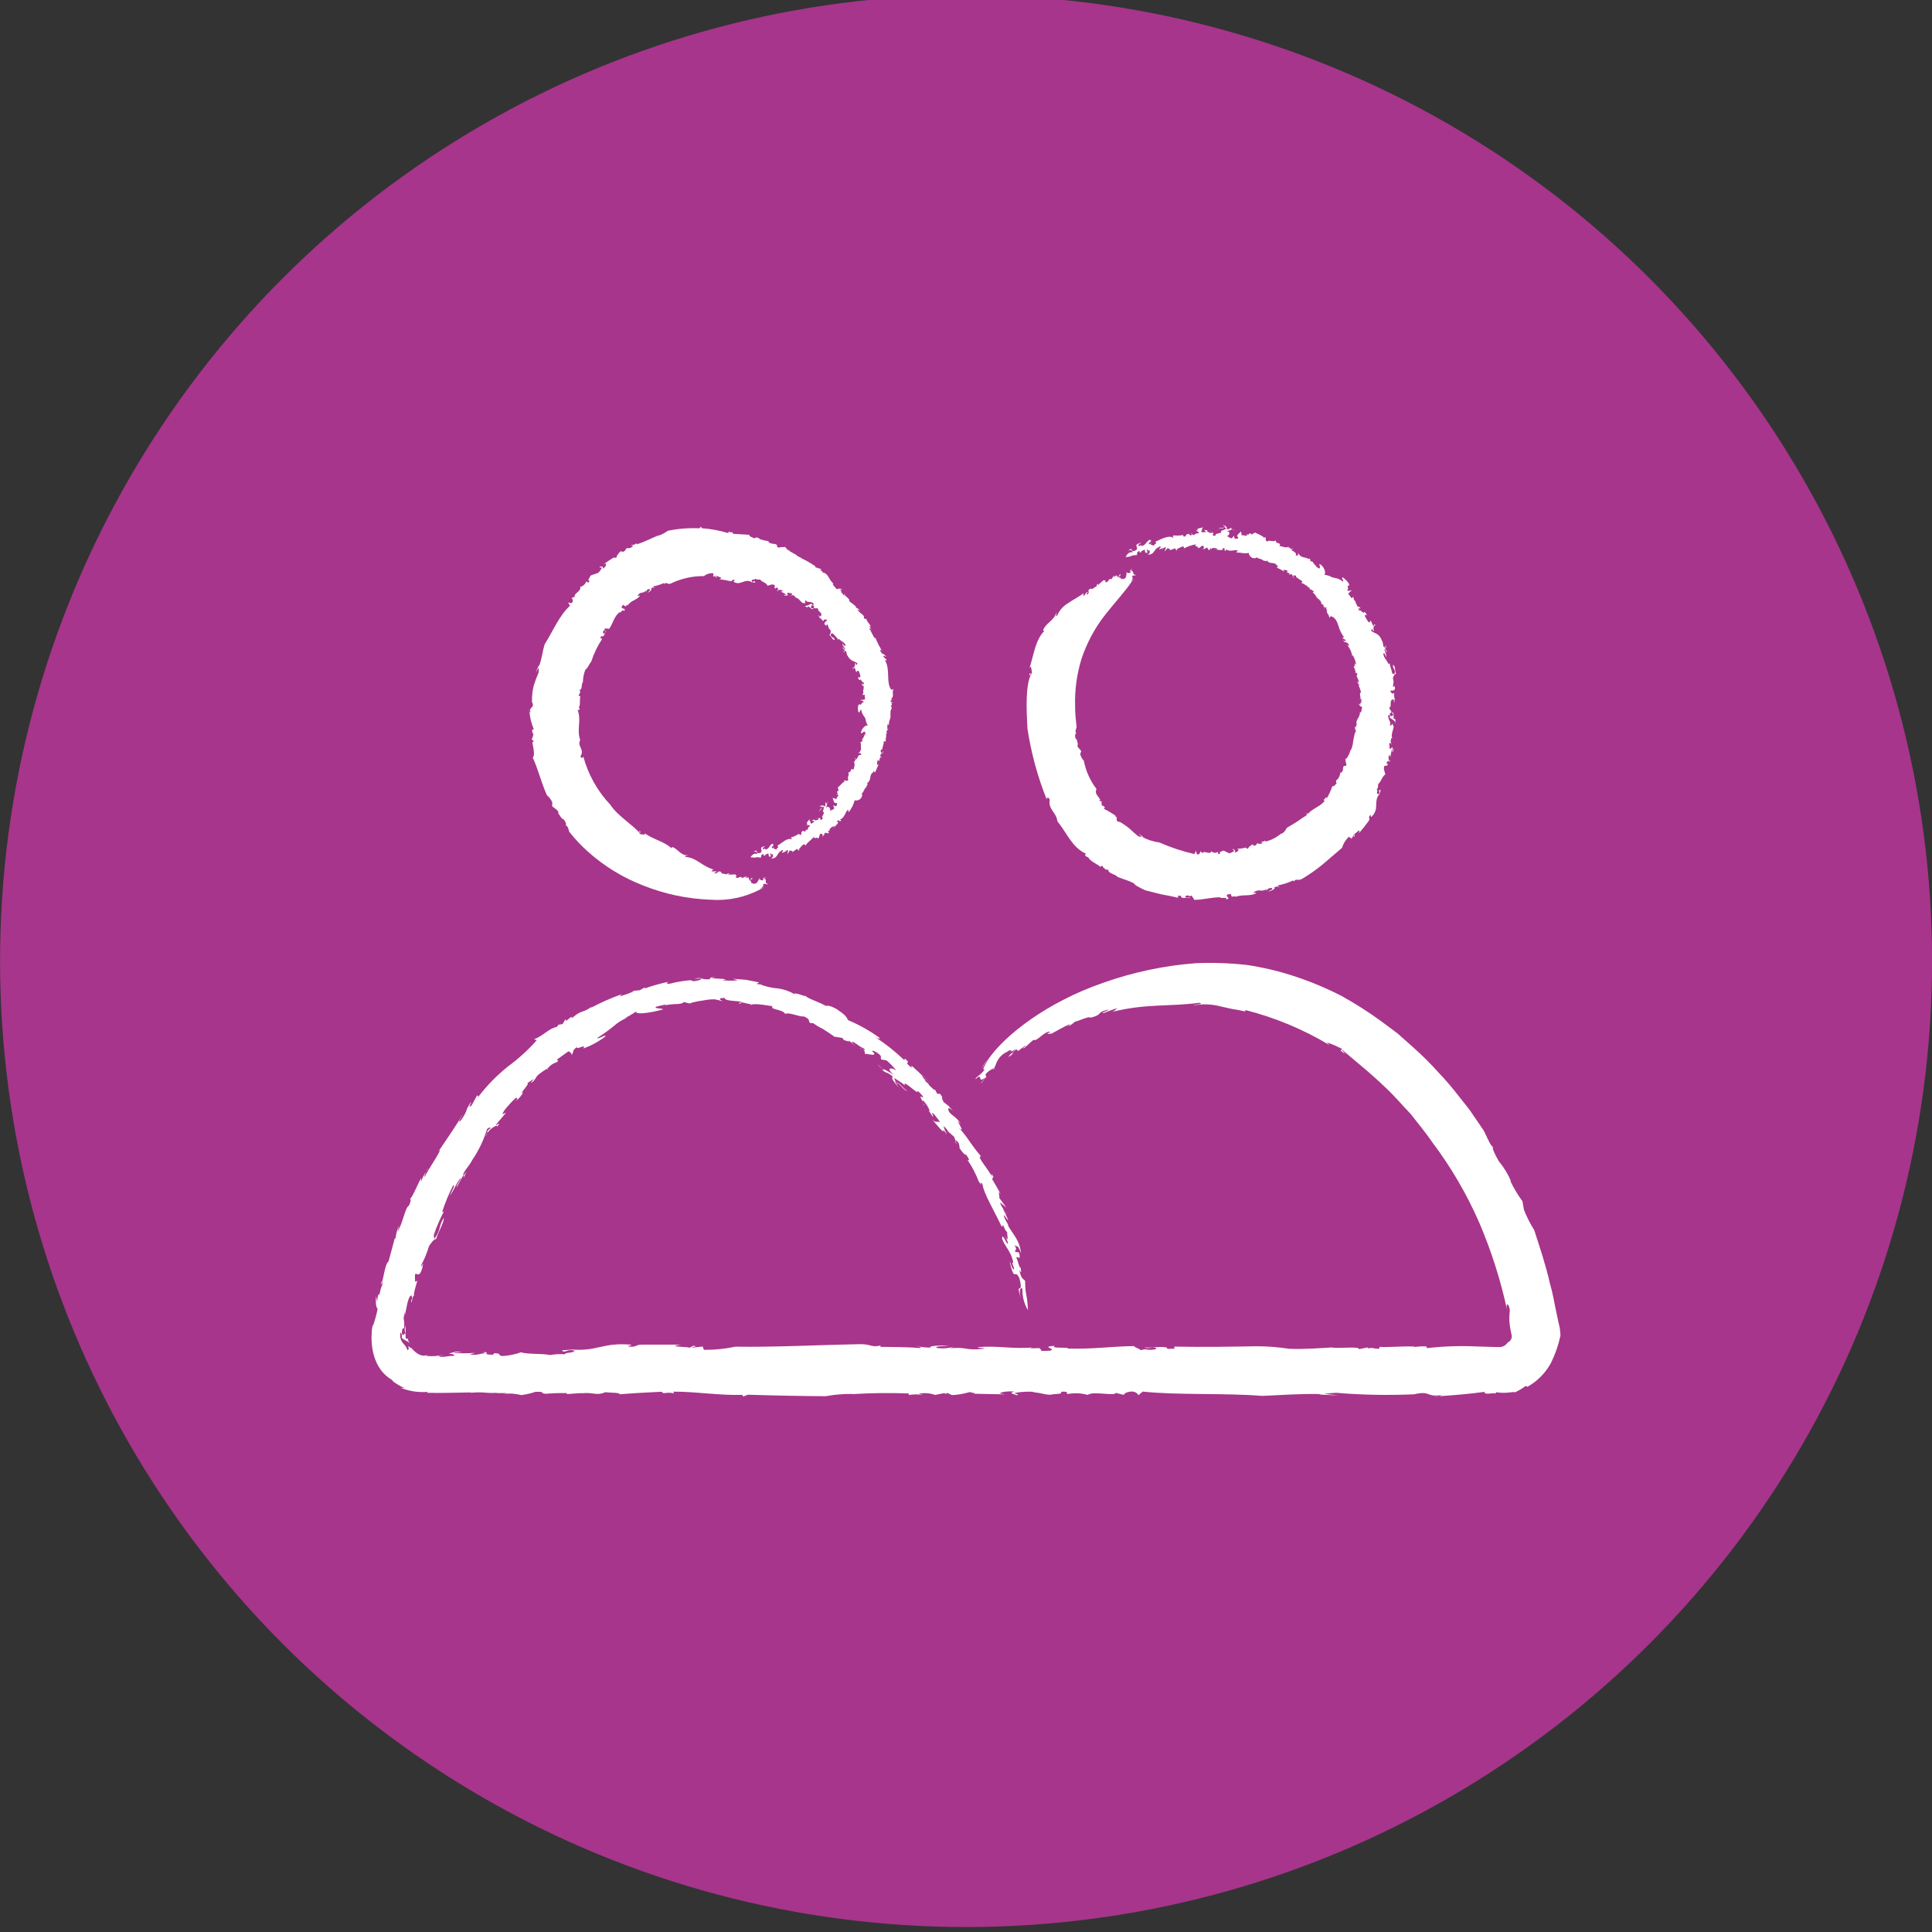 <?xml version="1.0" encoding="UTF-8"?>
<svg id="Layer_1" data-name="Layer 1" xmlns="http://www.w3.org/2000/svg" width="96" height="96" version="1.1" viewBox="0 0 96 96">
  <rect x="0" y="0" width="96" height="96" fill="#333333" stroke="none"/>
  <defs>
    <style>
      .cls-1 {
        fill: #a7358b;
      }

      .cls-1, .cls-2 {
        stroke-width: 0px;
      }

      .cls-2 {
        fill: #fff;
      }
    </style>
  </defs>
  <circle id="Ellipse_10" data-name="Ellipse 10" class="cls-1" cx="48.003" cy="47.754" r="48"/>
  <g id="Group_658" data-name="Group 658">
    <path id="Path_2736" data-name="Path 2736" class="cls-2" d="M41.479,41.088c-0-.004-.001-.008-.003-.011l-.131.116.135-.105Z"/>
    <path id="Path_2737" data-name="Path 2737" class="cls-2" d="M43.36,31.33c-.026-.01-.049-.027-.066-.049.017.032.035.052.066.049"/>
    <path id="Path_2738" data-name="Path 2738" class="cls-2" d="M39.025,42.325c-.025.015-.057.031-.049.055.017-.017.034-.035.049-.055"/>
    <path id="Path_2739" data-name="Path 2739" class="cls-2" d="M37.771,44.195c.076-.024.144-.068.197-.127l-.197.127Z"/>
    <path id="Path_2740" data-name="Path 2740" class="cls-2" d="M40.73,40.317c0-.089.142-.134.1-.174-.04.055-.138.093-.1.174"/>
    <path id="Path_2741" data-name="Path 2741" class="cls-2" d="M37.702,43.648c.007.009.015.018.023.026.01-.011.024-.02.038-.025l-.062-.001Z"/>
    <path id="Path_2742" data-name="Path 2742" class="cls-2" d="M26.427,34.868v-.003c-.003-.006-.005-.011-.009-.019l.009.022Z"/>
    <path id="Path_2743" data-name="Path 2743" class="cls-2" d="M26.285,35.242c-.009.035-.004.073.016.104-.005-.034-.01-.068-.016-.104"/>
    <path id="Path_2744" data-name="Path 2744" class="cls-2" d="M43.501,31.665c.001.015.004.029.007.043.014,0,.022-.01-.007-.043"/>
    <path id="Path_2746" data-name="Path 2746" class="cls-2" d="M40.266,30.218c.046.039.107.055.166.044-.044-.042-.107-.058-.166-.044"/>
    <path id="Path_2747" data-name="Path 2747" class="cls-2" d="M41.953,32.354l.006-.003h-.006v.003Z"/>
    <path id="Path_2749" data-name="Path 2749" class="cls-2" d="M26.435,36.441l.082.023c-.044.081-.052.267-.109.246l.123.142-.08.024c.028.209.153.633.022.774.237.481.429,1.269.706,1.868.114.094.205.213.264.349-.006.062-.009.125-.009.187.108.115.298.184.321.335-.009.005-.021.005-.03,0,.101.116.133.274.293.334.099.133.16.293.056.309.138-.089.209.295.209.295.289.367.61.706.959,1.016.794.705,1.707,1.262,2.696,1.648,1.073.432,2.213.673,3.369.715.854.063,1.709-.114,2.468-.512.052-.093.226-.185.136-.261.133-.059.231.064.239-.02-.202-.011.006-.215-.198-.273l.109-.044c.01-.061-.139.098-.135-.01v.157c-.072.007-.144-.017-.198-.065-.074.079-.1.283-.327.228l.057-.017c-.173.031-.119-.081-.157-.1l.038-.005c-.052-.018-.101-.035-.152-.058.114.041.275-.111.184-.087-.205-.013.056.029-.091.069-.093.02-.076-.066-.076-.111l-.165.019c0-.07.11-.005.036-.071l-.206.089c-.048-.171-.225.094-.326-.07.148-.045-.015-.059.008-.117-.119.008-.239.013-.359.01-.033-.025.095-.052.041-.044-.066-.052-.112.041-.149.038-.029-.046-.269-.008-.251-.127-.235-.097-.113.141-.334.057-.022-.073.182-.003.088-.084-.079.005-.157,0-.236,0,.025-.032.058-.109.142-.083-.62-.162-.868-.598-1.425-.633-.055-.101.068-.041.135-.082-.417.014-.493-.321-.809-.414l-.028.065c-.37-.35-.93-.438-1.342-.758l.031.073c-.097.008-.194-.004-.285-.035.006-.037.126-.101-.017-.147.014.036.056.089.023.11-.282-.379-1.071-.827-1.455-1.413-.644-.682-1.106-1.514-1.344-2.42.039.131-.141.126-.128.011.213-.349-.183-.47-.02-.8-.185-.515.073-.991-.128-1.492l.082-.004c.041-.071-.021-.095-.016-.174l.022.004c.057-.178,0-.411.055-.511l-.091-.022c.007-.112.076-.045.049-.166l.045.011-.057-.147c.157.047.082-.304.174-.374.002-.216.045-.43.126-.63.084-.014.185-.264.293-.405.128-.394.309-.769.538-1.114l-.095-.048.055-.098c.019.014.038.007.038.027.149-.008.108-.237.218-.272-.11-.006-.052.057-.09.11-.092.052-.13-.079-.019-.157l.018.016v-.106c.074.038.146-.005.218.033.209-.285.226-.597.522-.835.042.091.163-.209.228-.045.104-.204-.117-.064-.129-.218.044-.044.058-.125.11-.088.005.046.104.037.077.08l.104-.104c.019,0,.01.038.005.055.163-.268.455-.272.616-.487-.018-.058-.094.048-.114-.01.154-.247.244-.063.41-.255v.092c.039-.085.035-.161.181-.17.066.071-.057.122-.088.188.078-.039.258-.17.157-.212.078-.08.15-.025.209-.031-.008-.022-.114-.006-.08-.076.18-.035.355-.091.522-.166.007.022.031.052.021.067.085-.173.149.042.318-.042.513-.249,1.078-.376,1.649-.369.129-.106.295-.157.461-.14l.005.166.146-.037c.052.055-.111.019-.016.092l.063-.096c.006.061.356.077.104.17.181.02.36.052.537.095.117.029.1-.12.224-.052.016.052-.055.022-.058.082.356.223.545-.184.901.016l-.039.008c.078-.016.196.037.209.015.01-.174-.099.058-.178-.079.057-.128.169-.015.198-.117.071.082.152.028.233.052.1.13.313.15.365.303.081-.01.209-.1.351-.038.049.145-.07.082.044.183l.058-.063c.104.064.076.076.052.108.112.062.147-.045.261.081l-.116.023c.106.036.204.09.291.16-.027.039-.082,0-.117-.034.016.149.157.033.194.069.006-.037-.085-.109.005-.149.063.052.209-.004.212.108l-.12.02c.18.038.14-.046.283.095-.011,0-.019.019-.032.03.157-.014.24.16.384.272.062.004.119-.01.143.013-.058-.098-.021-.101.018-.169.035.187.274,0,.4.22-.028.03-.075.032-.105.004-.012-.011-.021-.027-.023-.044-.147.057-.222.136-.375.11.091.021.178.073.126.104l.1-.082c.034.028.067.058.098.09.069-.047.004-.172.13-.133.131.059-.029.148.025.118.177.085.15-.052.261.1-.021-.005-.063-.011-.066-.03.067.122.261.196.175.338-.037.011-.071.042-.095,0l.017-.016c-.174-.021.104.063-.025.13.052-.066.162.077.209.146l.052-.085c.393,0-.145.119.065.284.164.077-.025-.063.096-.033.071.091.027.183.161.285.017.083-.006.17-.061.235.093.052.149.257.261.245-.027-.188-.19-.065-.202-.303l.116-.02c.082.111.237.219.252.325.003-.026.022-.047.048-.052.138.145.257.14.337.321-.067.07-.115-.034-.166-.1,0,.145.068.111.14.293-.064.048-.062-.114-.145-.091.047.053.09.109.128.17l-.015.008c.135-.039.061.149.157.245.141.27.32.242.485.365-.018.058-.046.083-.086.077.03-.094-.01-.065-.052-.076.052.095-.046.261-.119.227.095.139.047-.08.123,0l.071.215c.058-.046.044-.128.138-.032.038.086.062.178.073.272-.038-.009-.093.068-.114-.028-.01.068.011.163.087.183.026-.157.118.214.198.087l-.027.157c-.006-.033-.052-.027-.052-.077-.092.062.057.109.073.157-.013.052-.003.187-.043.204.037.058.028.134-.022.182.03.064.07-.003.107.013.01.076.017.153.02.231-.059.017-.222.049-.245.017.057.08.175.016.174.148-.117-.067-.082.175-.223.075-.082.076-.07.278-.035.391.091.071.049-.122.141-.115.035.322.271.359.215.604l.019-.062c.01.089.046.174.104.242-.104-.052-.334.136-.355.382.052.032.134-.119.218-.064l-.011.17c-.011.011-.027-.011-.038-.036.011.16-.191.247-.076.319l-.209.104.087-.04c.049.034.019.203.03.243.024.123-.037.247-.149.302.052-.014.177-.052.157.087-.177-.063-.174.247-.264.209-.018.052-.109.122-.039.157l-.104-.052c.144.071.069.261.028.414-.184-.125-.065.161-.277.133.122.093-.073.271.027.357-.049.111-.165.032-.221.034l.022.077c-.093.016-.215.199-.327.283l.041.174-.076.004c.017.035-.025.13.052.104l-.044.052c.116.09-.02.101-.052.245-.038.011-.06-.017-.058-.052-.042.052-.083-.016-.144-.016.059-.017.057.353.22.248.052.025.024.141-.042.176l-.127-.052.052.15c-.055.094-.147.075-.214.13.052-.074-.063-.31-.206-.143.039-.078.06-.163.063-.25-.033.03-.057.039-.052-.052-.078.154.026.096-.073.232-.08-.085-.14-.076-.267,0l.133-.011c.006.011.009.024.009.037.03-.02.07-.018.098.006-.023.022-.028.241-.1.213.253,0-.11.313.043.313.009.038-.075.128-.124.094.043-.164-.17-.021-.209-.098-.016.062.14-.014.118.068-.055.066-.152.052-.212.057l.015-.042-.133.046c.021.059.161-.008.089.093-.04,0-.112.104-.139.067-.008-.099-.108-.153-.045-.234-.052.064-.255.239-.104.257l-.082.059c.079,0,.278-.042.125.098l-.011-.021-.059.157-.086-.009c.019.022.018.059-.027.088-.032-.02-.081,0-.104-.043-.122.093-.078.135-.076.175-.066.057-.104.055-.112-.025-.104.052-.274.174-.373.165-.11.124.041.005,0,.119-.221-.104-.489.187-.717.317.139.133-.055.046-.033.214.028-.074-.281-.026-.093-.164l-.119.073c-.123-.052.177-.16-.005-.225-.133.069-.157.28-.348.286.013-.139-.116.088-.121-.059.02-.052.07-.06.113-.087l-.038-.011c-.321.076-.039.172-.177.313-.191.081-.184-.043-.213-.096-.038-.016-.129.031-.172.077.047-.05.125-.052.175-.006.03.028.044.069.038.11-.129-.114-.297.071-.339.142.327.063.2-.043.518.026.024-.056-.023-.176.154-.179-.08.094.03.066.066.076-.055-.057.101-.068.138-.117.066.039-.036.198.138.163l-.033-.175c.073,0,.02.13.14.039-.039.112.076.122-.1.22.281.052.31-.215.448-.345-.013.017-.005.039-.017.057.017-.057.082-.083.126-.118.125-.019-.052.114,0,.144l.175-.093c.004.002.008.005.01.009.035-.044.073-.081.109-.052-.016.065-.029.131-.037.198l.131-.203c.006.062.199,0,.088.112l.261-.176.083.089c.055-.057.045-.077-.041-.044.11-.033.292-.428.372-.203.149-.223.249-.234.447-.47-.116.229.294-.055.131.136.146-.052.092-.165.164-.255.112-.031.153.087.091.197l.07-.131.013.019.046-.128c.137-.035.099.071.209-.004l-.052-.096.104-.017c-.057-.011-.016-.081.047-.152l.014.018.069-.093c-.038.124.092-.057.107.032.068-.065.129-.136.182-.214l-.074-.026c.113-.209.085.066.218-.07l-.068-.045c.282-.117.239-.399.426-.503-.052.104.038.138.021.122.132-.172.229-.368.285-.577.119.03.245-.014.319-.112.065-.12.066-.142.03-.215.111-.087.157-.342.237-.305-.046-.059.066-.099.049-.189h.038l-.078-.027c.27-.126.091-.386.317-.541l.005.046.008-.104c.039,0,.044.044.085.067l.187-.426-.091.064c.026-.094-.019-.178.061-.269.065.218.048-.146.146-.146l.003.104q.031-.134-.052-.148c.021-.177.184-.073.144-.255l-.035.111c-.055.019-.098-.079-.074-.152.017-.014.068-.058.062,0,.011-.14.104-.332.077-.402.039-.069.091-.033.104.013-.017-.31.04-.131.022-.44l.045.013-.037-.111.122-.133-.068.044c-.011-.092-.007-.185.01-.277l.065.052c-.017-.282.139-.319.061-.592.014-.018.033.025.043.046-.101-.25.122-.189-.016-.44.024.015.052-.014.071-.005l-.049-.114.093.005-.141-.087.093-.077-.046-.041c.18-.139.016-.3.125-.486l-.112.044c-.286-.38-.038-.991-.313-1.461l.092-.021-.179-.165c.029-.134.1.038.131-.013-.13-.199-.163-.043-.281-.28.01-.151.08.017.134.066-.15-.219-.275-.455-.372-.702-.013,0-.032,0-.033.01-.107-.13-.174-.34-.282-.487.039-.019.069.016.101.052-.03-.058-.052-.15-.121-.174l.104.016c-.062-.128-.269-.313-.209-.396-.021.035-.081.068-.145-.034.074-.137-.25-.222-.309-.417.041-.003.135.104.112.071-.031-.1-.138-.127-.225-.165l.061-.016c-.112-.104-.23-.199-.356-.285.058-.145-.307-.289-.212-.34-.108-.119.049.141-.104.007.004-.081-.147-.11-.077-.171l.022.008c-.035-.032-.071-.061-.11-.089l.139 0c-.085-.06-.197-.063-.286-.009-.052-.112-.203-.187-.188-.284l.046.011c-.261-.187-.261-.542-.563-.563-.008-.021.008-.039.039-.015l-.16-.122.079-.028-.331-.104.029-.036c-.232-.159-.476-.298-.73-.417h.047c-.297-.093-.235-.188-.46-.24.009-.006.02-.009.03-.008l-.182-.087.06-.021c-.177.025-.329-.305-.282-.188-.095.004-.247-.013-.295.034-.209-.077-.027-.075-.139-.162-.149-.064-.203,0-.391-.117l.02-.042c-.099-.028-.166-.025-.304-.062l.048-.009c-.253.026-.239-.215-.473-.073-.082-.064-.268-.089-.236-.176l-.818-.052c-.021-.157-.06-.01-.223-.116v.083c-.437-.13-.886-.213-1.34-.248l-.014-.082-.092.09c-.525-.025-1.051.017-1.565.123-.151.111-.32.196-.499.251l.014-.017c-.342.141-.678.32-1.062.443.008-.041-.039-.048-.007-.086-.052.118-.212.1-.287.144l.116.006c-.07.103-.199.149-.318.114l-.112.165c-.016 0-.032-.004-.046-.014l-.005.052-.139-.045c-.031.036-.209.196-.209.324-.033-.02-.185.052-.092-.038-.179.12-.371.228-.54.362l.1-.036c.06.056-.052.222-.149.258.055-.136-.067-.096-.15-.104-.037.092.104.005.1.07-.055.126-.148.23-.267.298l.027-.067c-.09.119-.242.062-.335.176-.043.142-.152.171-.031.248-.104.157-.119-.013-.171.023-.011.111-.221.274-.299.255.098.212-.365.354-.253.492l-.173.063c.066.056.084.151.042.226-.109.065-.157,0-.217,0l.101.163c-.522.458-.859,1.278-1.258,1.911-.104.313-.143.741-.286,1.096l-.008-.047c-.055.117-.103.237-.144.359.049-.084.089-.171.144-.25.005.078.003.157-.006.235-.095.222-.179.448-.251.678-.061.259-.088.525-.082.79.169.352-.191.213-.063.549-.017-.028-.045-.04-.064-.066.027.307.101.607.221.891-.199-.029.017.227-.089.203"/>
    <path id="Path_2750" data-name="Path 2750" class="cls-2" d="M39.886,29.972h0c-.013.002-.027.002-.04,0h.04Z"/>
    <path id="Path_2751" data-name="Path 2751" class="cls-2" d="M41.876,32.351l.098.077-.021-.074c-.023.016-.054.016-.077,0"/>
    <path id="Path_2752" data-name="Path 2752" class="cls-2" d="M38.635,29.297c-.015.021-.018.048-.01.073.067.013.028-.038.01-.073"/>
    <path id="Path_2753" data-name="Path 2753" class="cls-2" d="M41.547,39.53l.056-.063-.014-.011-.042.075Z"/>
    <path id="Path_2754" data-name="Path 2754" class="cls-2" d="M41.094,39.901c.023-.026.049-.05.076-.071-.037.008-.066.035-.076.071"/>
    <path id="Path_2755" data-name="Path 2755" class="cls-2" d="M42.944,36.505v-.009c-.028-.073-.019-.028,0,.009"/>
    <path id="Path_2756" data-name="Path 2756" class="cls-2" d="M41.621,39.138l.009-.007-.008-.033-.001.041Z"/>
    <path id="Path_2757" data-name="Path 2757" class="cls-2" d="M40.829,40.142c.01-.012.015-.026.016-.041-.011.007-.024.016-.039.027.009.003.017.008.024.015"/>
    <path id="Path_2758" data-name="Path 2758" class="cls-2" d="M42.463,37.671c.014.024.035.044.059.058.01-.027,0-.049-.059-.058"/>
    <path id="Path_2759" data-name="Path 2759" class="cls-2" d="M28.39,50.535l.111-.09c-.078.052-.104.074-.111.09"/>
    <path id="Path_2760" data-name="Path 2760" class="cls-2" d="M45.892,53.491c-.006-.003-.012-.004-.019-.005l.351.352-.332-.347Z"/>
    <path id="Path_2761" data-name="Path 2761" class="cls-2" d="M24.639,69.233h-.157c.052.004.104.004.157,0"/>
    <path id="Path_2762" data-name="Path 2762" class="cls-2" d="M21.173,58.234c.052-.084.089-.152.077-.19-.019.066-.045.129-.077.19"/>
    <path id="Path_2763" data-name="Path 2763" class="cls-2" d="M47.474,56.677c-.021.019,0,.086.06.193-.016-.065-.036-.13-.06-.193"/>
    <path id="Path_2764" data-name="Path 2764" class="cls-2" d="M50.015,60.324l-.107-.168c.037.075.081.171.107.168"/>
    <path id="Path_2765" data-name="Path 2765" class="cls-2" d="M49.856,60.077l.052.079c-.024-.047-.044-.085-.052-.079"/>
    <path id="Path_2766" data-name="Path 2766" class="cls-2" d="M49.124,52.616c-.146.143-.266.309-.354.493.107-.172.226-.336.354-.493"/>
    <path id="Path_2767" data-name="Path 2767" class="cls-2" d="M46.994,69.269l-.044.025c.042-.008.049-.017.044-.025"/>
    <path id="Path_2768" data-name="Path 2768" class="cls-2" d="M45.089,54.21c-.183-.093-.421-.424-.459-.38.157.138.334.374.459.38"/>
    <path id="Path_2769" data-name="Path 2769" class="cls-2" d="M49.448,53.067c-.02.003-.039.008-.058.015-.021.033-.046.065-.074.093l.131-.108Z"/>
    <path id="Path_2770" data-name="Path 2770" class="cls-2" d="M70.274,69.296h-.008l-.047.011.055-.011Z"/>
    <path id="Path_2771" data-name="Path 2771" class="cls-2" d="M71.509,69.393l-.261.019c.087.008.176.002.261-.019"/>
    <path id="Path_2772" data-name="Path 2772" class="cls-2" d="M21.781,57.227c.02-.026.046-.059.069-.089-.006-.018-.018-.017-.069.089"/>
    <path id="Path_2774" data-name="Path 2774" class="cls-2" d="M20.139,65.864c-.042.137-.037.284.014.417.009-.139.004-.279-.014-.417"/>
    <path id="Path_2775" data-name="Path 2775" class="cls-2" d="M23.035,58.424l-.006-.003v.008l.006-.005Z"/>
    <path id="Path_2777" data-name="Path 2777" class="cls-2" d="M77.498,65.959c-.021-.093-.043-.188-.065-.286-.041-.191-.084-.392-.128-.6-.079-.417-.165-.865-.293-1.31-.204-.906-.513-1.821-.776-2.638-.202-.32-.374-.659-.513-1.011l-.073-.424c-.235-.321-.439-.663-.61-1.022.011-.003.025.006.043.027-.153-.358-.357-.692-.606-.991-.221-.378-.398-.773-.25-.706-.081.025-.196-.178-.293-.388s-.196-.413-.196-.413l-.557-.818c-.17-.269-.422-.563-.699-.915-.307-.401-.635-.785-.984-1.15-.405-.454-.837-.883-1.292-1.286l-.755-.672-.859-.64c-.618-.447-1.263-.857-1.93-1.227-.725-.373-1.478-.69-2.251-.949-.802-.27-1.626-.469-2.463-.593-.846-.093-1.698-.122-2.548-.085-1.569.121-3.115.45-4.598.978-2.787.967-4.852,2.586-5.679,3.773-.09.182-.395.612-.19.527-.237.323-.47.375-.457.484.395-.379.056.255.473-.078l-.201.264c0,.088.244-.383.271-.255l-.052-.169c.112-.138.258-.244.424-.307.144-.206.097-.503.633-.819l-.123.114c.378-.321.294-.119.389-.165l-.085.068c.124-.066.24-.141.365-.198-.279.15-.59.579-.39.398.47-.337-.139.068.183-.224.203-.179.195-.065.213-.022l.386-.284c.028.067-.261.182-.059.127.15-.133.293-.281.452-.404.193.096.508-.432.839-.409-.358.242.063.033.031.116.305-.171.611-.342.929-.488.1-.02-.226.167-.086.091.199-.04.274-.177.372-.222.1,0,.723-.302.739-.184.688-.178.228-.244.873-.407.104.039-.489.193-.189.164.209-.09.427-.161.643-.237-.081.113-.204.188-.342.209,1.797-.454,2.833-.267,4.439-.475.231.077-.161.06-.32.135.455-.089.924-.073,1.371.047l.568.125c.196.032.403.065.641.122l.028-.066c1.469.374,2.875.96,4.174,1.741l-.134-.138c.26.09.513.2.758.327.013.052-.236.025.16.244-.059-.081-.214-.191-.145-.194.508.452,1.333,1.086,2.164,1.892.424.392.815.861,1.23,1.292.368.477.753.932,1.064,1.393.932,1.235,1.716,2.576,2.336,3.993.601,1.4,1.065,2.854,1.386,4.343-.079-.437.122-.287.139.052-.031.219-.033.442-.008.662.011.104.028.202.047.301l.029.141c.002.019.006.038.011.057.055.165-.027.345-.187.413-.083.13-.222.213-.376.225-.019.003-.038.003-.056,0-.035.002-.07.002-.104,0l-.321-.009-.636-.019c-.839-.041-1.68-.014-2.515.081l-.033-.082c-.195-.013-.392-.004-.585.028l.006-.023c-.626-.031-1.382.052-1.742.014l-.022.093c-.372.008-.193-.073-.574-.019l.011-.047-.444.089c.043-.163-1.049-.013-1.346-.087-.481.029-1.394.1-2.123.066-.53-.081-1.065-.123-1.601-.125-1.11.021-2.697.048-4.111.018l.026.104-.369.007c.005-.023-.044-.035.011-.047-.286-.12-.851.037-1.148-.038.187.096.261.015.47.017.303.052.014.153-.396.1l.008-.023-.279.056c-.031-.083-.285-.122-.317-.203-1.215.019-2.042.161-3.295.123.129-.092-.902.023-.65-.137-.753.06.125.13-.22.243-.209,0-.431.041-.47-.018.099-.038-.171-.098,0-.112l-.503.013c-.049-.013.063-.035.118-.045-1.025.092-1.817-.104-2.735-.011-.068.058.365.016.297.074-.925.117-.817-.104-1.68-.021l.179-.079c-.278.086-.571.107-.858.059-.08-.095.389-.077.609-.122-.313-.004-1.11.021-.868.104-.242.012-.484-.015-.718-.079-.006.023.353.063.131.107-.513-.052-1.304-.052-1.93-.06.006-.022-.038-.058.016-.07-.503.123-.451-.087-1.143-.062-1.852.035-4.25.157-6.086.123-.514.109-1.039.162-1.565.157l-.062-.165-.487.052c-.199-.052.375-.03.024-.093l-.185.104c-.038-.059-1.252-.039-.435-.157h-1.893c-.417-.005-.245.138-.709.096-.094-.048.166-.033.128-.092-1.391-.123-1.607.32-2.905.245l.111-.022c-.221.044-.641.039-.646.062.166.166.232-.09.629.008-.035.139-.493.075-.47.182-.25-.018-.501-.005-.747.038-.451-.088-1.099-.025-1.439-.135-.304.106-.622.169-.943.187-.34-.11.081-.104-.383-.146l-.075.081c-.38-.013-.32-.035-.307-.074-.406-.003-.338.112-.848.059l.285-.079c-.351.023-.704.027-1.055.01.011-.046.222-.043.376-.03-.285-.121-.488.052-.642.039.044.035.407.052.229.131-.261-.015-.555.11-.74.014l.285-.078c-.291.073-.592.096-.891.067.02-.005.011-.025.019-.042-.236.104-.535-.085-.741-.331l.059.028c-.112-.068-.209-.096-.248-.163.07.195.033.161-.021.227-.043-.129-.117-.246-.215-.34-.132-.148-.182-.351-.135-.543.043.016.089.13.06.267.163.14.275.128.432.304-.104-.104-.157-.277-.092-.253-.046-.003-.091-.01-.136-.018-.015-.08-.019-.161-.013-.242-.081-.052-.135.215-.183-.041.003-.358.16-.184.109-.243.046-.57-.095-.255.039-.792.006.07.001.14-.015.209.108-.381.147-.963.34-1.038.042.069.047.154.011.226l-.019.001c0,.443.06-.356.161-.194-.088.01.068-.522.143-.757l-.111.052c-.052-.881.142.087.361-.701.104-.512-.089.178-.049-.144.157-.295.283-.605.376-.926.081-.123.248-.37.354-.354.082-.302.41-.848.384-1.054-.287.454-.104.531-.473,1.05l-.027-.199c.14-.406.311-.802.509-1.183-.046.045-.082.057-.085.014.147-.447.328-.881.542-1.3.117-.025-.06.28-.168.514.244-.313.179-.365.522-.864.087.014-.214.345-.179.444l.321-.583c.003.005.009.005.014.008-.066-.153.269-.43.45-.797.317-.466.561-.978.723-1.519.121-.09.176-.101.165-.032-.199.147-.137.142-.157.231.194-.266.56-.47.487-.294.297-.424-.175.098-.008-.173l.457-.542c-.104.018-.278.203-.084-.118.178-.229.376-.442.59-.637-.016.066.166-.018-.047.198.17-.123.307-.285.4-.472-.353.275.463-.569.157-.409.121-.089.251-.167.376-.25-.077.066-.052.108-.176.196.168-.005.252-.261.362-.373.154-.128.319-.242.494-.34.115-.148.274-.255.454-.306.157-.139-.03-.065,0-.128l.577-.413c.065.026.209.126.134.209.182-.201-.025-.199.304-.433-.131.214.502-.196.292.089.387-.14.751-.336,1.079-.584.147-.194-.354.152-.381.059.286-.182.561-.381.824-.594.205-.184.441-.328.699-.426l-.187.057c.207-.108.408-.226.603-.354-.078.163.595.096,1.316-.098.052-.073-.441-.022-.344-.135.163-.046.33-.079.495-.119.038,0-.013.032-.074.059.441-.128.854-.016.962-.176.161.034.319.076.475.128l-.188-.061c.217-.067.439-.114.664-.141.192-.041.387-.062.583-.062.138.022.274.057.406.104-.087-.052-.313-.176.1-.169-.013.188.856.122.835.218.165.008.442.134.473.055l-.045.111c.061-.15.657-.046,1.115.025-.157.183.493.133.63.386.129-.123.799.179.913.116.333.134.245.249.309.329l.174.014c.144.109.3.202.464.278.201.131.425.273.586.39l.388.063.087.114c.071-.005.345.139.209,0l.163.118c.092-.113.255.127.626.304.064.071.023.086-.06.052.165.115.052.127.114.228-.099-.112.753.199.342-.161.005-.073.296.077.43.234l.014.179.272.046c.179.154.344.324.493.508-.209-.16-.606-.174-.092.244-.195-.135-.401-.253-.615-.354.104.09.146.142-.052.052.422.294.183.047.587.358-.096.066-.016.19.272.529l-.179-.294c.023.002.046.009.066.021-.081-.098-.095-.136-.085-.188.071.07.525.309.538.417-.247-.493.749.531.59.223.073.011.321.278.302.348-.351-.266.118.335.01.337.131.098-.16-.313.016-.179.131.152.237.324.313.509l-.087-.066.222.331c.088.013-.179-.352.087-.097.052.083.3.353.255.376-.171-.086-.166.071-.384-.149.176.186.668.84.559.507l.183.248c-.077-.183-.334-.672.052-.185l-.022.01.332.293.065.185c.019-.02.089.014.172.152-.006.055.065.19.019.206.258.387.286.323.348.356.149.215.182.31.057.244.229.338.418.701.565,1.082.275.391-.026-.098.178.108.039.447.639,1.437.965,2.146.09-.266.093.19.296.266-.112-.136.133.742-.157.122l.164.381c.008.297-.313-.614-.285-.168.168.428.47.646.553,1.195-.172-.139.16.391-.013.299-.07-.121-.123-.252-.157-.388l.004.098c.252.977.226.237.461.726.171.597.013.5-.032.547.022.188.07.371.144.545-.157-.35-.07-.698.044-.547-.01.372.086.739.275,1.06-.04-.901-.123-.602-.141-1.461-.07-.104-.194-.049-.285-.545.152.285.063-.04.057-.133-.044.114-.129-.327-.202-.465.017-.154.25.239.131-.261l-.193-.038c-.038-.199.154.038-.035-.349.161.188.125-.118.326.429-.074-.711-.446-.978-.686-1.457.029.047.052.044.082.09-.088-.136-.165-.278-.232-.425-.112-.338.19.224.196.122l-.247-.522c0-.014,0-.017.005-.019-.085-.128-.16-.253-.143-.319.123.131.205.17.295.257l-.365-.502c.08.035-.122-.501.098-.125-.125-.275-.289-.53-.44-.791l.067-.123c-.123-.181-.147-.174-.034.06-.132-.226-.276-.444-.433-.654-.16-.235-.294-.417-.147-.41-.188-.218-.364-.446-.528-.682-.178-.27-.377-.526-.595-.764.487.465-.348-.69.116-.157-.209-.362-.362-.353-.574-.598-.146-.272.026-.24.261,0-.094-.09-.179-.188-.282-.273l.022-.009-.274-.209c-.188-.31.039-.134-.194-.424l-.131.009-.121-.229c.027.104-.133-.049-.318-.242l.021-.011-.248-.214c.278.182-.198-.224-.039-.173-.198-.199-.203-.203-.579-.541l.015.114c-.519-.407.063-.109-.34-.462l-.028.082c-.452-.433-.944-.822-1.468-1.163.28.169.269.045.249.061-.489-.355-1.017-.653-1.575-.887-.104-.193-.125-.246-.565-.549-.338-.182-.41-.168-.549-.163-.323-.189-.991-.399-.977-.487-.101.026-.316-.116-.53-.123l-.031-.046.006.088c-.257-.154-.543-.254-.839-.294-.299-.024-.592-.09-.873-.196h.117l-.283-.019c-.038-.043.078-.044.1-.088l-.647-.126-.658-.052.254.077c-.259.026-.52.023-.778-.01.529-.083-.435-.049-.522-.112.093-.021.188-.032.283-.033-.387,0-.387.022-.354.095-.498.062-.351-.134-.81-.015l.331-.018c.1.041-.133.124-.351.136-.052-.009-.212-.035-.045-.056-.386.023-.769.084-1.143.182-.214.016-.157-.052-.047-.099-.402.082-.798.193-1.184.332v-.052l-.261.144-.425.036.161.01c-.238.101-.482.188-.73.261.031-.038.063-.074.098-.109-.518.185-1.023.407-1.51.664-.052.01.043-.058.092-.093-.558.417-.514.15-1.049.614.025-.042-.055-.028-.043-.058l-.248.2-.03-.091-.147.248c-.073.006-.141.021-.209.032l-.074.109c-.375.052-.681.445-1.136.614l.138.045c-.429.484-.909.921-1.431,1.304-.551.44-1.046.946-1.474,1.506l-.055-.079-.282.516c-.254.193.055-.194-.043-.15-.345.517-.073.273-.47.867-.261.261.017-.145.092-.305-.339.578-.901,1.391-1.166,1.784.005.016.005.052.021.031-.187.409-.55.877-.764,1.321-.032-.031.017-.142.065-.256-.106.159-.191.331-.252.512l.013-.203c-.187.331-.452,1.014-.574,1.049.057-.023.098.017-.03.318-.201.109-.292.845-.566,1.298.025-.111.056-.221.092-.329-.118.219-.184.461-.193.71l-.031-.087-.318,1.186c-.204.128-.274,1.126-.358,1.016-.113.424.152-.342.031.199-.094.13-.095.492-.18.449l.004-.06c-.034.125-.045.256-.067.383l-.048-.261c-.038.337.01.596.076.626-.058.302-.14.598-.245.887v-.119c-.187,1.066.052,2.257.974,2.776.036.038.034.052-.006.032.188.148.395.27.615.365-.07-.002-.14-.01-.209-.021.425.176.886.248,1.344.209l-.011.046c.574.019,1.475-.005,2.215-.019l-.111.022c.807-.073.779.044,1.371-.006-.019.011-.041.017-.063.019h.532l-.117.045c.394-.1,1.125.131.883.046.229-.028.455-.081.673-.157.58-.005.141.06.501.1.353-.032.707-.043,1.061-.033l-.011.046c.266-.008.43-.041.801-.049l-.111.022c.604-.098.754.138,1.228-.066.253.038.734.008.711.104.753-.061,1.338-.089,2.087-.126.119.154.161-.01.614.078l-.033-.082c1.057-.011,2.27.193,3.435.16l.032.082.234-.09c1.252.039,2.877.071,3.877.073.444-.082.894-.12,1.346-.112l-.055.011c.949-.059,1.901-.071,2.851-.034-.062.034.037.059-.074.081.262-.047.53-.047.791,0l-.254-.066c.276-.056.562-.036.827.057l.445-.089c.029.008.075.021.081.034l.079-.044.236.109c.299-.018.595-.07.882-.154.043.036.458.065.137.084l1.623.032-.253-.039c-.031-.082.457-.134.708-.096-.331.066-.027.117.114.177.221-.044-.192-.073-.076-.117.334-.059.674-.074,1.012-.046l-.166.033c.376-.03.55.113.921.104.333-.066.579-.005.511-.146.482-.029.185.095.342.11.328-.058.665-.042.986.048.264-.209,1.298.074,1.397-.1l.395.099c.013-.046.091-.151.412-.171.302.052.231.131.322.179l.203-.173c1.741.186,4.039.062,5.948.215.851-.037,1.925-.117,2.919-.092l-.111.022.989.047-.718-.079c.196-.028.394-.046.593-.052,1.287.107,2.579.132,3.869.073.865-.2.574.176,1.403.031-.071.019-.098.047-.161.066.892-.066,1.376-.101,2.271-.218-.104.198.581-.005.501.1l.074-.081c.19.033.383.039.574.018.214-.013.375-.052.33-.006.196-.086.382-.196.551-.327l.088.046c.497-.281.904-.697,1.175-1.2.21-.429.366-.882.465-1.349-.005-.14-.019-.279-.041-.417"/>
    <path id="Path_2778" data-name="Path 2778" class="cls-2" d="M19.489,68.615c-.029-.022-.061-.04-.089-.064.027.024.057.046.089.064"/>
    <path id="Path_2779" data-name="Path 2779" class="cls-2" d="M23.03,58.565l.143-.342-.138.201c.018.011.033.033-.005.141"/>
    <path id="Path_2780" data-name="Path 2780" class="cls-2" d="M21.205,67.343l.079-.025c-.066.005-.077.014-.079.025"/>
    <path id="Path_2781" data-name="Path 2781" class="cls-2" d="M24.111,67.181c-.209.02-.022.045.079.07.005-.019,0-.042-.079-.07"/>
    <path id="Path_2782" data-name="Path 2782" class="cls-2" d="M27.198,53.16c.032-.052.033-.069.02-.073-.027.035-.038.062-.02.073"/>
    <path id="Path_2783" data-name="Path 2783" class="cls-2" d="M42.875,52.166c-.057-.038-.116-.073-.177-.104.054.043.113.078.177.104"/>
    <path id="Path_2784" data-name="Path 2784" class="cls-2" d="M24.209,56.303c-.037.054-.066.112-.087.174.04-.052.069-.111.087-.174"/>
    <path id="Path_2785" data-name="Path 2785" class="cls-2" d="M42.515,51.961l-.204-.151c-.005.003-.01.008-.014.013l.218.138Z"/>
    <path id="Path_2786" data-name="Path 2786" class="cls-2" d="M43.833,53.09c-.074-.065-.177-.15-.238-.209.066.084.147.154.238.209"/>
    <path id="Path_2787" data-name="Path 2787" class="cls-2" d="M33.006,49.968l-.027.007c-.183.077-.066.037.027-.007"/>
    <path id="Path_2788" data-name="Path 2788" class="cls-2" d="M41.491,51.532l-.028-.019-.076-.013.103.032Z"/>
    <path id="Path_2789" data-name="Path 2789" class="cls-2" d="M44.63,53.831c-.031-.029-.067-.055-.104-.075.027.029.057.063.095.107,0-.019,0-.027.006-.032"/>
    <path id="Path_2790" data-name="Path 2790" class="cls-2" d="M36.735,49.882c.074-.03.104-.052.108-.07-.083-.003-.138.009-.108.07"/>
    <path id="Path_2791" data-name="Path 2791" class="cls-2" d="M60.502,27.344c0-.003,0-.006.005-.01l-.165-.011.16.021Z"/>
    <path id="Path_2792" data-name="Path 2792" class="cls-2" d="M59.155,26.49l.081.052c-.011-.035-.045-.057-.081-.052"/>
    <path id="Path_2793" data-name="Path 2793" class="cls-2" d="M57.736,27.315c.021-.013.041-.028.059-.044-.028.01-.065.02-.059.044"/>
    <path id="Path_2794" data-name="Path 2794" class="cls-2" d="M56.218,28.92c.053-.044.092-.103.112-.169l-.112.169Z"/>
    <path id="Path_2795" data-name="Path 2795" class="cls-2" d="M60.558,26.269c.081-.058.237.017.239-.041-.082.007-.197-.041-.239.041"/>
    <path id="Path_2796" data-name="Path 2796" class="cls-2" d="M55.952,28.439c.01.006.02.012.03.016.006-.013.014-.025.026-.034l-.056.018Z"/>
    <path id="Path_2798" data-name="Path 2798" class="cls-2" d="M55.443,40.536l.07.035c-.015-.023-.042-.037-.07-.035"/>
    <path id="Path_2799" data-name="Path 2799" class="cls-2" d="M67.195,32.619c.001-.012.001-.024,0-.036-.015,0-.023.006,0,.036"/>
    <path id="Path_2801" data-name="Path 2801" class="cls-2" d="M69.252,35.546c.002-.07-.023-.139-.07-.191-.005.071.02.141.07.191"/>
    <path id="Path_2804" data-name="Path 2804" class="cls-2" d="M51.048,36.168c.184,1.232.512,2.439.978,3.594-.069-.165.113-.161.133-.017-.081.485.334.617.383,1.066.478.583.726,1.298,1.415,1.607l-.045.07c.052.1.114.076.201.143l-.017.016c.17.209.486.313.583.434l.062-.07c.129.081.025.104.183.151l-.029.036.198.03c-.104.14.365.222.437.346.186.077.547.18.811.313.021.092.354.252.566.35l.767.195c.284.052.581.109.861.176l.005-.107c.049.008.098.007.147.011-.005.022.013.037-.011.046.1.131.344-.003.455.082-.066-.104-.104-.025-.186-.035-.115-.062.01-.152.166-.085l-.005.022.115-.044c.006.083.104.131.112.214.493,0,.823-.131,1.319-.126-.045.096.356-.055.27.113.295-.088-.062-.125.064-.25.082-.005.164-.057.186,0-.035.042.079.09.014.112l.198-.033c.021.008-.02.039-.041.052.386-.163.738-.017,1.077-.197.013-.063-.145.024-.131-.04.325-.213.34.013.65-.162l-.046.095c.092-.083.117-.162.313-.152.062.081-.126.117-.199.183.127-.025.422-.157.301-.206.13-.084.209-.025.296-.031-.006-.022-.157-.007-.087-.081.256-.047.505-.129.74-.243.008.022.039.046.024.066.13-.203.202-.004.443-.157.357-.214.698-.455,1.019-.72l.939-.804c.065-.21.182-.401.341-.554l.138.095c.035-.058.067-.119.095-.182.089-.028-.076.137.063.07l-.028-.125c.052.028.357-.365.232-.032.172-.194.334-.397.485-.609.101-.139-.055-.162.084-.294.062-.005-.01.074.046.095.435-.406.083-.72.397-1.133v.049c.004-.098.089-.242.068-.255-.181-.016.036.122-.127.217-.117-.077.026-.206-.074-.244.104-.081.052-.184.088-.28.15-.125.191-.382.345-.465-.003-.095-.104-.236-.055-.411.144-.091.089.064.184-.096l-.069-.052c.057-.137.071-.109.104-.092.052-.152-.064-.157.041-.332.019.043.03.085.045.127.015-.138.044-.274.087-.405.044.015.023.095,0,.152.141-.082-.01-.2.016-.256-.039.01-.085.145-.148.059.036-.095-.062-.231.047-.282l.052.123c-.017-.22-.074-.129.005-.359.005.014.025.011.041.019-.083-.168.033-.349.068-.574-.025-.066-.064-.116-.055-.157-.062.123-.081.085-.16.089.157-.157-.122-.261-.041-.527.049.01.081.058.071.107-.003.015-.009.028-.019.04.133.101.256.121.298.296-.016-.109-.032-.234.025-.204l-.127-.041c0-.063.007-.113.008-.161-.081-.03-.136.122-.185-.026-.038-.164.134-.083.076-.111-.046-.226-.135-.095-.089-.31.01.021.032.063.019.082.062-.157-.025-.378.122-.431.036.021.082.024.074.085h-.023c.124.17-.041-.143.101-.095-.081.016-.079-.209-.071-.309l-.092.039c-.305-.305.188,0,.126-.326-.079-.203-.019.082-.095-.039,0-.141.068-.206-.006-.405.027-.063.056-.19.157-.22-.065-.118-.019-.399-.147-.444-.027.23.153.193.068.47l-.114-.052c-.019-.176-.121-.381-.122-.506-.013.028-.035.045-.062.035-.104-.23-.221-.268-.256-.506.081-.059.104.081.139.177.027-.17-.031-.16-.082-.397.077-.04.052.157.131.157-.032-.084-.069-.166-.112-.246.006-.001.011-.003.016-.006-.144.01-.063-.195-.161-.334-.136-.365-.337-.341-.532-.477.008-.066.032-.097.074-.091-.013.11.022.074.07.088-.07-.108-.007-.313.076-.274-.13-.167-.031.1-.127.006l-.121-.256c-.046.064-.016.157-.128.056-.07-.1-.09-.157-.172-.292.042,0,.064-.098.126.006-.019-.079-.082-.184-.166-.186.04.18-.206-.209-.227-.038l-.04-.18c.02.033.062.011.082.068.062-.101-.104-.104-.144-.147-.011-.066-.104-.195-.079-.23-.058-.025-.123-.144-.095-.198-.068-.052-.059.038-.101.041l-.166-.222c.036-.052.147-.175.19-.157-.109-.049-.157.083-.253-.045.149-.007-.077-.217.116-.209,0-.124-.195-.317-.32-.401-.128,0,.076.15,0,.209-.313-.269-.497-.104-.693-.324l.041.068c-.084-.054-.183-.081-.283-.08.112-.052.044-.38-.217-.545-.052.03.07.188-.026.233-.052-.039-.114-.067-.171-.101-.006-.016.022-.019.052-.016-.17-.066-.189-.313-.308-.229l-.058-.245.021.101c-.052.035-.225-.067-.274-.065-.142-.013-.264-.107-.313-.241.009.059.032.196-.116.136.091-.165-.261-.223-.213-.307-.057-.032-.141-.125-.181-.059l.06-.101c-.084.141-.297.041-.475-.003.122-.188-.188-.062-.191-.282-.085.13-.329-.044-.4.068-.134-.035-.079-.165-.099-.222l-.079.033c-.046-.091-.297-.182-.444-.255l-.174.098-.042-.068c-.03.028-.153.021-.09.086l-.075-.025c-.035.141-.116.016-.279.044-.032-.028-.017-.062.02-.075-.077-.013-.032-.08-.067-.134.047.043-.318.223-.12.313.005.06-.119.089-.19.052l-.029-.134-.104.125c-.117.006-.157-.083-.253-.109.095.003.242-.224-.016-.251.099-.01.195-.038.284-.083-.052-.011-.079-.027.011-.073-.209.016-.077.071-.28.065.021-.114-.032-.165-.209-.209l.129.089c-.006.013-.016.023-.028.031.04.005.071.04.07.081-.04-.008-.242.136-.272.063.191.187-.354.133-.228.245-.023.033-.157.038-.173-.021.165-.085-.125-.136-.1-.217-.062.032.131.089.049.131-.098.006-.172-.07-.229-.1l.041-.025-.157-.041c-.022.059.153.088.014.128-.039-.022-.177.019-.176-.028.063-.085.006-.187.128-.217-.104.016-.425.052-.285.152l-.121.005c.081.043.296.116.059.15v-.02l-.157.1-.078-.052c.006.031-.017.055-.077.064-.02-.032-.079-.035-.081-.082-.175.035-.152.092-.169.129-.095.025-.136.007-.104-.068-.156.032-.316.039-.475.02-.165.1.042.014-.043.119-.198-.153-.609.077-.879.2.134.139-.07.049-.065.221.041-.076-.31-.028-.085-.169l-.142.076c-.138-.052.221-.165.019-.231-.17.073-.206.296-.427.313.014-.146-.133.104-.141-.043.02-.063.081-.073.134-.104l-.046-.01c-.378.137-.043.185-.19.354-.205.122-.213-.003-.253-.052-.075.018-.141.063-.185.127.095-.136.279-.052.255.048-.16-.08-.321.152-.349.229.372-.021.213-.101.566-.098.018-.06-.044-.173.147-.209-.078.112.038.062.076.065-.065-.052.104-.085.147-.13.071.037-.035.198.151.157l-.034-.174c.079,0,.019.13.15.034-.044.115.076.122-.108.223.286.049.323-.212.488-.344-.015.017-.01.041-.024.058.034-.053.087-.092.148-.11.137,0-.074.104-.025.141.065-.025.131-.041.198-.063.004.002.007.006.008.01.045-.038.091-.066.122-.03-.03.06-.055.123-.075.187l.172-.174c-.006.062.196.049.062.13l.297-.109.052.108c.067-.039.065-.063-.025-.052.104,0,.429-.286.414-.052.19-.103.397-.173.611-.206-.217.125.274.118.038.185.144.041.163-.088.273-.116.107.042.066.161-.041.212l.127-.063v.023l.111-.075c.122.057.029.111.152.129l.025-.104.085.063c-.032-.049.041-.068.131-.074v.023l.11-.017c-.11.061.1.025.047.098.087.007.175.004.261-.009l-.025-.071c.225-.049,0,.104.178.127l-.004-.083c.239.168.441-.025.619.085-.111.006-.098.104-.092.08.166-.016.417.077.604.013.01.114.084.213.191.255.12.027.139.025.198-.03.101.081.337.085.313.169.049-.056.098.046.181.011v.038l.018-.08c.133.246.373.045.511.275l-.043.005.096.006c0,.038-.044.044-.068.085.127.056.249.121.365.197l-.043-.094c.081.035.171-.006.235.087-.206.027.12.071.096.166l-.093-.014q.11.052.142-.025c.152.052.018.179.183.187-.028-.02-.055-.043-.085-.06,0-.057.099-.077.157-.033.007.02.028.079-.021.057.12.044.252.185.316.19.041.059-.011.093-.052.091.258.095.096.069.344.182l-.032.033.104.016.037.16v-.077c.073.052.136.059.196.145l-.076.026c.215.126.136.266.362.362,0,.02-.038.01-.059.005.226.076.023.2.269.261-.027.006-.031.043-.052.052l.101.039-.073.054.157-.033-.035.111h.057c-.073.196.122.224.104.417l.078-.091c.214.059.306.253.375.463.058.211.153.41.281.587l-.086.038.177.104c-.023.117-.097-.014-.127.034.131.142.157.007.283.193-.005.127-.08-.006-.134-.039.151.163.254.365.296.583.013,0,.032,0,.034-.008.08.137.133.287.157.443-.042.009-.059-.025-.077-.059.009.052,0,.134.052.166l-.092-.032c.015.114.145.309.061.356.031-.022.101-.033.124.064-.121.082.104.255.061.427-.037-.013-.064-.126-.06-.093-.023.085.055.143.111.209l-.06-.013c.051.116.095.236.129.359-.138.068.047.35-.059.332.005.133.052-.115.084.052-.056.047.041.151-.052.147l-.013-.017c.007.039.011.078.011.117l-.089-.07c.019.089.089.159.179.177-.052.096-.015.234-.1.275l-.021-.036c.038.274-.269.421-.142.641-.014.014-.037.009-.032-.022l-.025.16-.063-.047.073.282-.045-.011c-.059.22-.101.443-.127.669l-.014-.039c0,.258-.116.217-.121.405-.007-.006-.012-.015-.013-.025l-.048.157-.032-.049c.065.152-.238.277-.131.237.014.077.017.206.062.247-.066.167-.073.017-.152.104-.058.114.017.175-.104.31l-.04-.024c-.032.074-.027.134-.076.237l-.003-.04c-.005.209-.229.133-.123.365-.073.047-.135.183-.209.127-.069.207-.159.406-.269.594-.144-.067-.025.044-.182.095l.069.044c-.193.273-.613.383-.835.653l-.062-.055.006.114c-.162.104-.343.225-.512.345l-.476.286c-.058.092-.137.261-.297.302l.01-.017c-.225.193-.491.33-.778.402.005-.039-.032-.052-.009-.084-.033.111-.164.069-.224.09l.092.03c-.052.104-.196.081-.256.04l-.104.122c-.014-.005-.026-.014-.034-.026l-.01.049-.104-.084c-.026.03-.192.104-.221.222-.022-.031-.152-.022-.062-.069-.163.037-.329.062-.496.076l.085.024c.027.079-.115.157-.199.135.09-.084-.013-.116-.065-.168-.059.056.07.061.043.112-.076.068-.253.138-.305.099l.048-.038c-.114.041-.185-.097-.297-.08-.096.075-.177.021-.145.16-.149.043-.065-.09-.114-.1-.095.071-.228.056-.305-.032-.079.209-.399-.076-.431.099l-.119-.098c-.006.046-.035.157-.136.161-.091-.06-.063-.139-.087-.189l-.076.166c-.595-.137-1.177-.329-1.736-.574-.291-.041-.573-.129-.835-.261l.039-.004-.234-.182.149.172c-.062-.003-.123-.016-.18-.04-.128-.104-.273-.231-.417-.368-.153-.126-.317-.24-.488-.34-.321-.021-.005-.243-.283-.295.027-.004.055-.009.081-.017-.236-.126-.333-.223-.604-.343.174-.099-.116-.125-.015-.174l-.076.03c.007-.079-.052-.203.005-.219l-.146-.039.063-.052c-.039-.065-.119-.157-.177-.248-.054-.084-.058-.191-.01-.279-.319-.418-.536-.905-.634-1.422-.086-.052-.137-.196-.179-.309l.056-.15c-.066-.107-.225-.2-.185-.326.01-.003.02-0.0.027.006-.047-.115-.023-.241-.138-.332-.027-.133-.005-.27.093-.249-.169.019-.028-.279-.028-.279,0,0-.01-.104-.029-.291-.031-.256-.047-.513-.046-.771-.023-.779.08-1.557.305-2.303.266-.819.676-1.585,1.212-2.259.511-.648,1.025-1.2,1.283-1.602.006-.098.117-.23.015-.279.092-.093.212,0,.193-.085-.173.046-.059-.209-.255-.204l.084-.077c-.01-.062-.095.137-.125.033l.052.146c-.063.028-.135.028-.198,0-.041.095.025.296-.192.326l.041-.037c-.134.091-.138-.028-.182-.03l.032-.019c-.052.005-.108.006-.157.014.114-.019.196-.209.123-.157-.191.071.063.003-.052.098-.073.055-.095-.022-.119-.065l-.13.104c-.036-.061.091-.063-.005-.082l-.125.187c-.138-.118-.13.204-.31.13.096-.124-.048-.038-.064-.098-.099.077-.193.161-.282.25-.043.006.038-.108,0-.063-.085.011-.059.111-.088.136-.057-.014-.209.189-.281.098-.248.117.022.177-.19.304-.073-.027.117-.152-.008-.125l-.15.203c-.01-.041-.052-.115.024-.174-.266.218-.54.334-.766.498-.259.143-.463.369-.578.642-.121.037-.014-.087-.027-.174-.157.467-.509.502-.675.902l.061.035c-.45.456-.522,1.2-.73,1.835.019-.025.04-.048.062-.07.035.117.055.237.059.359-.037.013-.139-.098-.133.098.03-.037.065-.114.096-.086-.294.544-.24,1.759-.19,2.674"/>
    <path id="Path_2805" data-name="Path 2805" class="cls-2" d="M69.253,36.1h0c.007.014.013.028.017.043l-.017-.043Z"/>
    <path id="Path_2806" data-name="Path 2806" class="cls-2" d="M68.916,32.189l-.104-.122.022.098c.019-.007.044-.011.082.025"/>
    <path id="Path_2807" data-name="Path 2807" class="cls-2" d="M69.079,37.825c.005-.084-.041-.021-.076.01.025.011.054.007.076-.01"/>
    <path id="Path_2808" data-name="Path 2808" class="cls-2" d="M61.888,26.528l.095.031.005-.017-.1-.014Z"/>
    <path id="Path_2809" data-name="Path 2809" class="cls-2" d="M61.229,26.307c.042.006.083.015.124.027-.035-.028-.081-.038-.124-.027"/>
    <path id="Path_2810" data-name="Path 2810" class="cls-2" d="M65.432,28.142l.01.004c.088.011.038,0-.01-.004"/>
    <path id="Path_2811" data-name="Path 2811" class="cls-2" d="M62.349,26.464l.013.006.035-.019-.048.013Z"/>
    <path id="Path_2812" data-name="Path 2812" class="cls-2" d="M60.798,26.228c.019-0.0.037-.006.052-.016l-.057-.011c.004.009.006.018.005.028"/>
    <path id="Path_2813" data-name="Path 2813" class="cls-2" d="M64.239,27.243c-.028.01-.052.028-.069.052.03.014.055.01.069-.052"/>
  </g>
</svg>